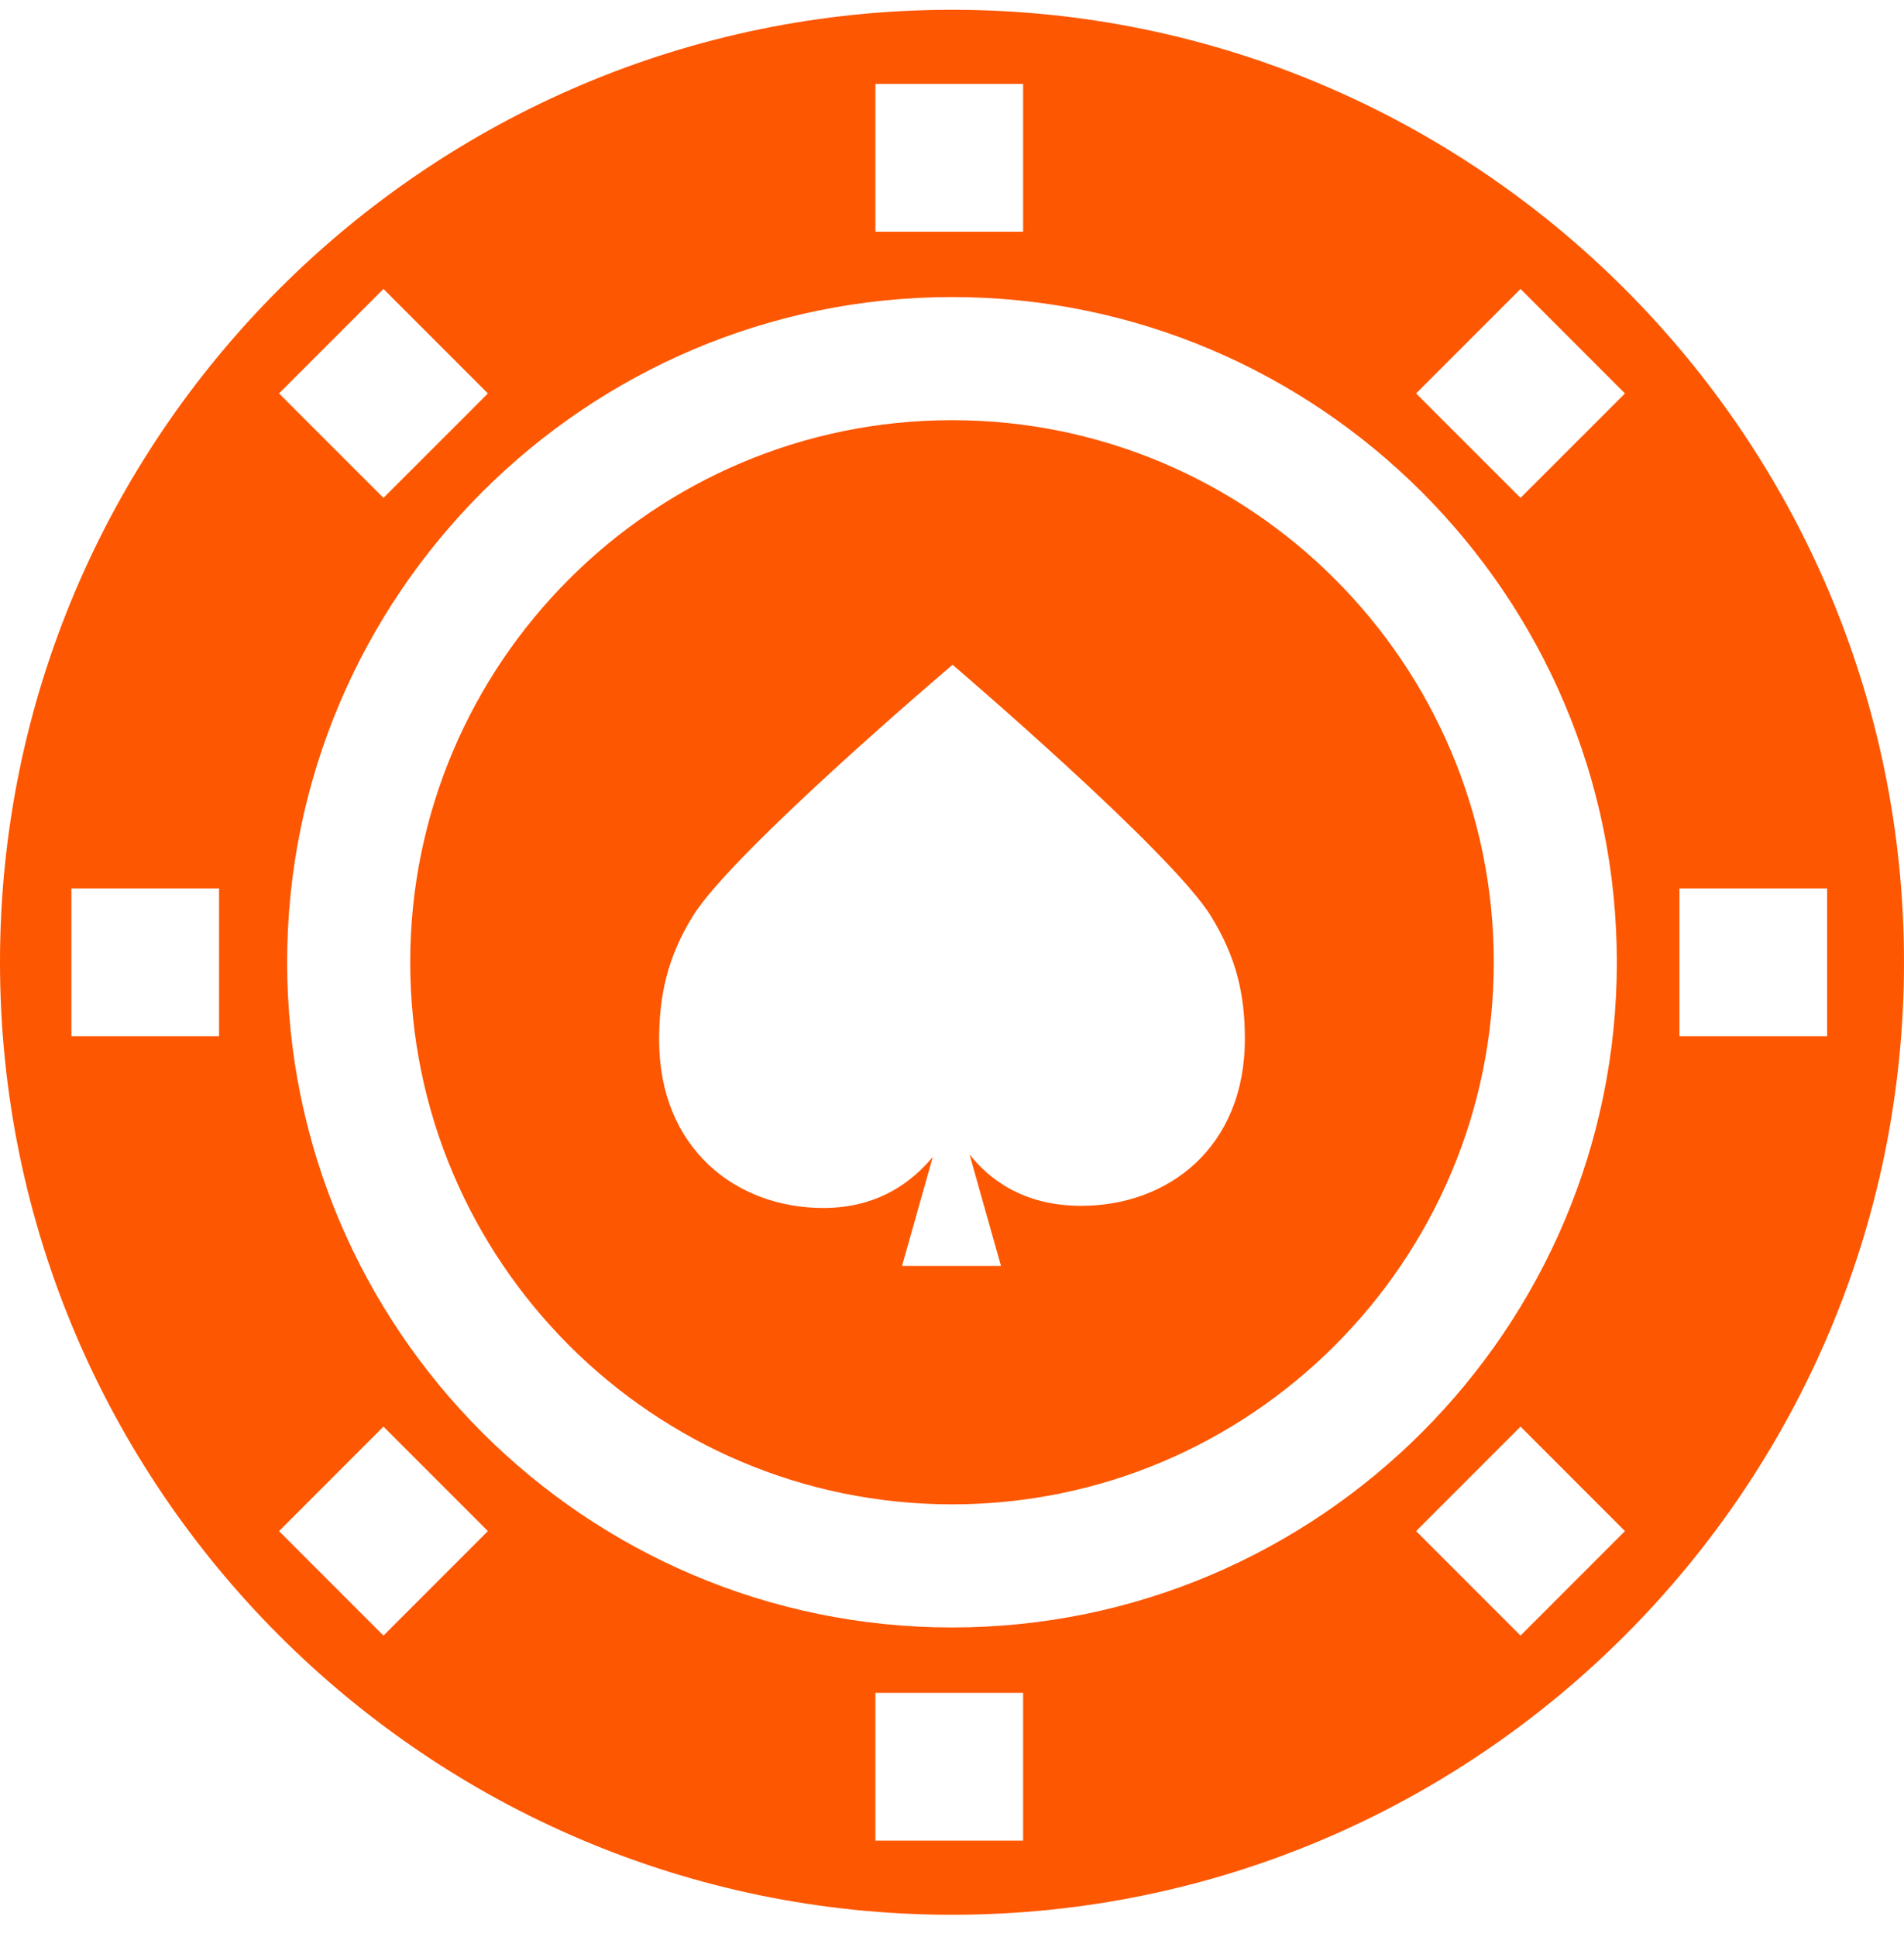 <?xml version="1.0" encoding="UTF-8"?>
<svg xmlns="http://www.w3.org/2000/svg" width="60" height="61" viewBox="0 0 60 61" fill="none">
  <path d="M30 0.308C13.458 0.308 0 13.766 0 30.308C0 46.85 13.458 60.308 30 60.308C46.542 60.308 60 46.85 60 30.308C60 13.766 46.542 0.308 30 0.308ZM27.587 2.643H32.241V7.297H27.587V2.643ZM50.951 30.308C50.951 41.86 41.553 51.259 30 51.259C18.447 51.259 9.049 41.86 9.049 30.308C9.049 18.755 18.448 9.356 30 9.356C41.553 9.356 50.951 18.755 50.951 30.308ZM12.084 9.101L15.375 12.392L12.084 15.682L8.793 12.392L12.084 9.101ZM6.903 32.635H2.25V27.981H6.903V32.635ZM12.084 51.515L8.793 48.224L12.084 44.933L15.375 48.224L12.084 51.515ZM32.241 57.972H27.587V53.318H32.241V57.972ZM47.916 51.515L44.625 48.224L47.916 44.933L51.207 48.224L47.916 51.515ZM47.916 15.682L44.625 12.392L47.916 9.101L51.207 12.392L47.916 15.682ZM52.924 32.635V27.981H57.578V32.635H52.924Z" fill="#FD5701"></path>
  <path d="M12.927 30.308C12.927 39.722 20.586 47.381 30 47.381C39.414 47.381 47.073 39.722 47.073 30.308C47.073 20.893 39.414 13.234 30 13.234C20.586 13.234 12.927 20.893 12.927 30.308ZM38.164 28.86C38.969 30.17 39.229 31.335 39.229 32.719C39.229 36.14 36.815 37.979 34.071 37.979C32.199 37.979 31.133 37.094 30.552 36.358L31.544 39.874H28.425L29.395 36.439C28.796 37.153 27.746 38.047 25.942 38.047C23.198 38.047 20.771 36.174 20.771 32.754C20.771 31.369 21.024 30.17 21.829 28.86C23.085 26.817 30.018 20.938 30.018 20.938C30.018 20.938 36.908 26.817 38.164 28.86Z" fill="#FD5701"></path>
</svg>
